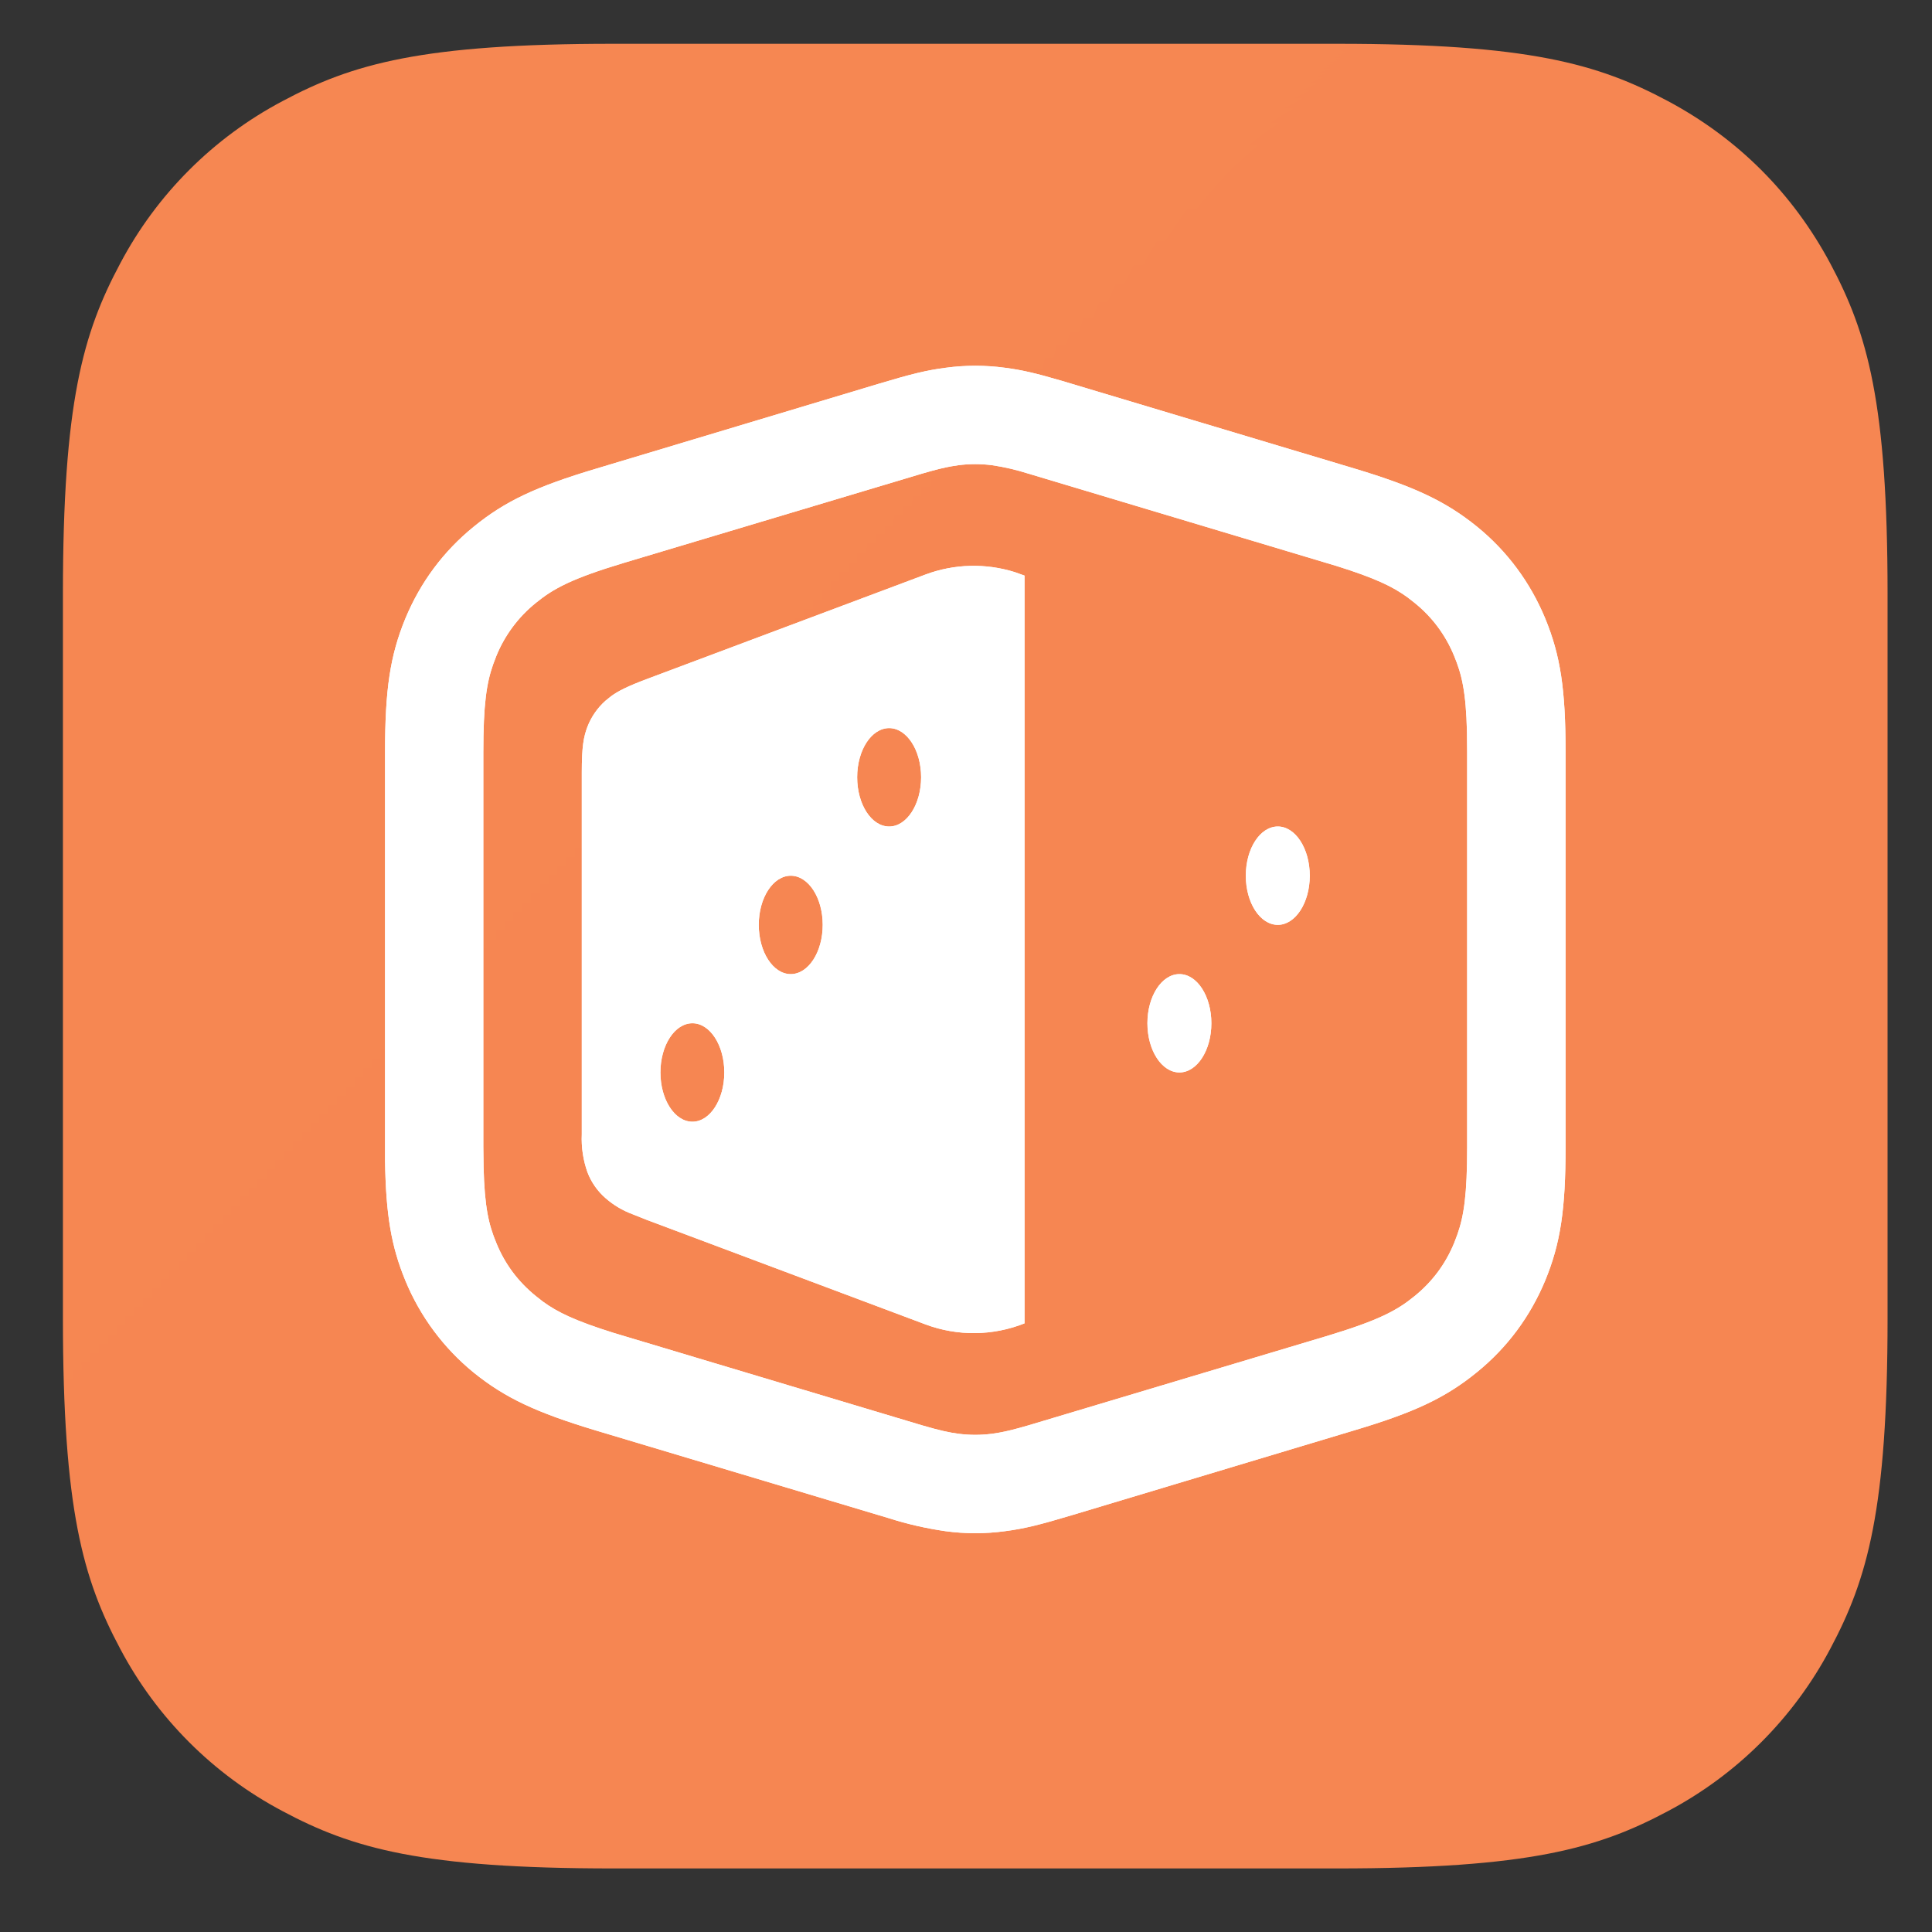 <svg width="30" height="30" viewBox="0 0 30 30" fill="none" xmlns="http://www.w3.org/2000/svg">
<rect x="0" y="0" width="30" height="30" fill="#333333" stroke="none"/>
<path fill-rule="evenodd" clip-rule="evenodd" d="M9.523 0.68H20.763C23.735 0.68 24.813 0.99 25.9 1.57C26.987 2.151 27.838 3.003 28.42 4.09C29 5.176 29.31 6.255 29.31 9.226V20.466C29.31 23.438 29 24.516 28.42 25.603C27.851 26.677 26.973 27.555 25.9 28.123C24.813 28.703 23.735 29.013 20.763 29.013H9.523C6.552 29.013 5.473 28.703 4.387 28.123C3.313 27.555 2.435 26.677 1.867 25.603C1.287 24.516 0.977 23.438 0.977 20.466V9.226C0.977 6.255 1.287 5.176 1.867 4.09C2.435 3.016 3.313 2.138 4.387 1.57C5.473 0.99 6.552 0.68 9.523 0.68Z" fill="url(#paint0_linear_0_6932)"/>
<path d="M15.607 5.711C15.865 5.744 16.08 5.794 16.49 5.914L21.034 7.276C21.963 7.556 22.447 7.783 22.933 8.176C23.404 8.559 23.762 9.043 23.994 9.603C24.232 10.181 24.31 10.709 24.31 11.679V17.808C24.31 18.778 24.232 19.306 23.994 19.884C23.76 20.446 23.404 20.926 22.932 21.309C22.447 21.704 21.965 21.931 21.034 22.209L16.65 23.526C16.134 23.681 15.899 23.738 15.607 23.776C15.299 23.818 14.988 23.818 14.68 23.776C14.38 23.733 14.085 23.665 13.797 23.573L9.255 22.213C8.325 21.933 7.842 21.706 7.355 21.313C6.889 20.933 6.524 20.442 6.295 19.886C6.075 19.353 5.992 18.861 5.979 18.024V11.679C5.979 10.709 6.057 10.181 6.295 9.603C6.529 9.041 6.885 8.561 7.357 8.178C7.842 7.783 8.324 7.556 9.255 7.278L13.639 5.961C14.155 5.806 14.39 5.749 14.682 5.711C14.989 5.669 15.301 5.669 15.608 5.711H15.607ZM14.88 7.224L14.772 7.241C14.66 7.261 14.535 7.291 14.322 7.353L9.692 8.739C8.872 8.986 8.594 9.139 8.319 9.363C8.049 9.581 7.838 9.864 7.707 10.186L7.657 10.318C7.555 10.606 7.505 10.938 7.505 11.679V17.808L7.509 18.121C7.524 18.746 7.589 19.018 7.707 19.301C7.84 19.628 8.045 19.901 8.319 20.124L8.43 20.211C8.659 20.378 8.935 20.511 9.535 20.699L14.32 22.133C14.605 22.216 14.735 22.243 14.88 22.263C15.06 22.286 15.227 22.286 15.407 22.263L15.515 22.246C15.627 22.226 15.752 22.196 15.965 22.134L20.595 20.748C21.415 20.501 21.694 20.348 21.968 20.124C22.242 19.901 22.445 19.628 22.58 19.301L22.63 19.169C22.732 18.881 22.782 18.549 22.782 17.808V11.679L22.779 11.366C22.764 10.741 22.698 10.469 22.58 10.186C22.449 9.864 22.239 9.581 21.968 9.363L21.857 9.276C21.628 9.109 21.352 8.976 20.752 8.788L15.967 7.354C15.784 7.296 15.597 7.252 15.407 7.224C15.232 7.201 15.055 7.201 14.88 7.224ZM15.758 8.884L15.909 8.938V20.549C15.417 20.745 14.87 20.751 14.373 20.566L10.04 18.941L9.819 18.853C9.666 18.796 9.525 18.712 9.402 18.604C9.277 18.495 9.181 18.357 9.122 18.203C9.055 18.014 9.025 17.814 9.034 17.614V11.999C9.034 11.591 9.062 11.443 9.122 11.284C9.182 11.13 9.278 10.991 9.402 10.881L9.489 10.811C9.597 10.731 9.742 10.658 10.039 10.546L14.372 8.921C14.819 8.754 15.307 8.743 15.758 8.884ZM10.752 15.889C10.477 15.889 10.255 16.231 10.255 16.653C10.255 17.074 10.477 17.418 10.752 17.418C11.025 17.418 11.247 17.074 11.247 16.653C11.247 16.231 11.025 15.889 10.752 15.889ZM18.314 15.126C18.588 15.126 18.81 15.468 18.81 15.889C18.81 16.311 18.588 16.653 18.314 16.653C18.04 16.653 17.817 16.311 17.817 15.889C17.817 15.468 18.04 15.126 18.314 15.126ZM12.28 13.598C12.005 13.598 11.782 13.939 11.782 14.361C11.782 14.783 12.005 15.126 12.278 15.126C12.553 15.126 12.775 14.783 12.775 14.361C12.775 13.939 12.553 13.598 12.278 13.598H12.28ZM19.842 12.834C20.115 12.834 20.338 13.176 20.338 13.598C20.338 14.019 20.115 14.361 19.842 14.361C19.567 14.361 19.345 14.019 19.345 13.598C19.345 13.176 19.567 12.834 19.842 12.834ZM13.807 11.306C13.532 11.306 13.31 11.648 13.31 12.069C13.31 12.491 13.532 12.834 13.807 12.834C14.08 12.834 14.303 12.491 14.303 12.069C14.303 11.648 14.08 11.306 13.807 11.306Z" fill="white"/>
<path d="M15.607 5.711C15.865 5.744 16.08 5.794 16.49 5.914L21.034 7.276C21.963 7.556 22.447 7.783 22.933 8.176C23.404 8.559 23.762 9.043 23.994 9.603C24.232 10.181 24.31 10.709 24.31 11.679V17.808C24.31 18.778 24.232 19.306 23.994 19.884C23.76 20.446 23.404 20.926 22.932 21.309C22.447 21.704 21.965 21.931 21.034 22.209L16.65 23.526C16.134 23.681 15.899 23.738 15.607 23.776C15.299 23.818 14.988 23.818 14.68 23.776C14.38 23.733 14.085 23.665 13.797 23.573L9.255 22.213C8.325 21.933 7.842 21.706 7.355 21.313C6.889 20.933 6.524 20.442 6.295 19.886C6.075 19.353 5.992 18.861 5.979 18.024V11.679C5.979 10.709 6.057 10.181 6.295 9.603C6.529 9.041 6.885 8.561 7.357 8.178C7.842 7.783 8.324 7.556 9.255 7.278L13.639 5.961C14.155 5.806 14.39 5.749 14.682 5.711C14.989 5.669 15.301 5.669 15.608 5.711H15.607ZM14.88 7.224L14.772 7.241C14.66 7.261 14.535 7.291 14.322 7.353L9.692 8.739C8.872 8.986 8.594 9.139 8.319 9.363C8.049 9.581 7.838 9.864 7.707 10.186L7.657 10.318C7.555 10.606 7.505 10.938 7.505 11.679V17.808L7.509 18.121C7.524 18.746 7.589 19.018 7.707 19.301C7.84 19.628 8.045 19.901 8.319 20.124L8.43 20.211C8.659 20.378 8.935 20.511 9.535 20.699L14.32 22.133C14.605 22.216 14.735 22.243 14.88 22.263C15.06 22.286 15.227 22.286 15.407 22.263L15.515 22.246C15.627 22.226 15.752 22.196 15.965 22.134L20.595 20.748C21.415 20.501 21.694 20.348 21.968 20.124C22.242 19.901 22.445 19.628 22.58 19.301L22.63 19.169C22.732 18.881 22.782 18.549 22.782 17.808V11.679L22.779 11.366C22.764 10.741 22.698 10.469 22.58 10.186C22.449 9.864 22.239 9.581 21.968 9.363L21.857 9.276C21.628 9.109 21.352 8.976 20.752 8.788L15.967 7.354C15.784 7.296 15.597 7.252 15.407 7.224C15.232 7.201 15.055 7.201 14.88 7.224ZM15.758 8.884L15.909 8.938V20.549C15.417 20.745 14.87 20.751 14.373 20.566L10.04 18.941L9.819 18.853C9.666 18.796 9.525 18.712 9.402 18.604C9.277 18.495 9.181 18.357 9.122 18.203C9.055 18.014 9.025 17.814 9.034 17.614V11.999C9.034 11.591 9.062 11.443 9.122 11.284C9.182 11.13 9.278 10.991 9.402 10.881L9.489 10.811C9.597 10.731 9.742 10.658 10.039 10.546L14.372 8.921C14.819 8.754 15.307 8.743 15.758 8.884ZM10.752 15.889C10.477 15.889 10.255 16.231 10.255 16.653C10.255 17.074 10.477 17.418 10.752 17.418C11.025 17.418 11.247 17.074 11.247 16.653C11.247 16.231 11.025 15.889 10.752 15.889ZM18.314 15.126C18.588 15.126 18.81 15.468 18.81 15.889C18.81 16.311 18.588 16.653 18.314 16.653C18.04 16.653 17.817 16.311 17.817 15.889C17.817 15.468 18.04 15.126 18.314 15.126ZM12.28 13.598C12.005 13.598 11.782 13.939 11.782 14.361C11.782 14.783 12.005 15.126 12.278 15.126C12.553 15.126 12.775 14.783 12.775 14.361C12.775 13.939 12.553 13.598 12.278 13.598H12.28ZM19.842 12.834C20.115 12.834 20.338 13.176 20.338 13.598C20.338 14.019 20.115 14.361 19.842 14.361C19.567 14.361 19.345 14.019 19.345 13.598C19.345 13.176 19.567 12.834 19.842 12.834ZM13.807 11.306C13.532 11.306 13.31 11.648 13.31 12.069C13.31 12.491 13.532 12.834 13.807 12.834C14.08 12.834 14.303 12.491 14.303 12.069C14.303 11.648 14.08 11.306 13.807 11.306Z" fill="white"/>
<defs>
<linearGradient id="paint0_linear_0_6932" x1="-1833.86" y1="-1645.8" x2="2834.31" y2="2834.01" gradientUnits="userSpaceOnUse">
<stop stop-color="#F0DA4B"/>
<stop offset="1" stop-color="#FF005E"/>
</linearGradient>
</defs>
</svg>
